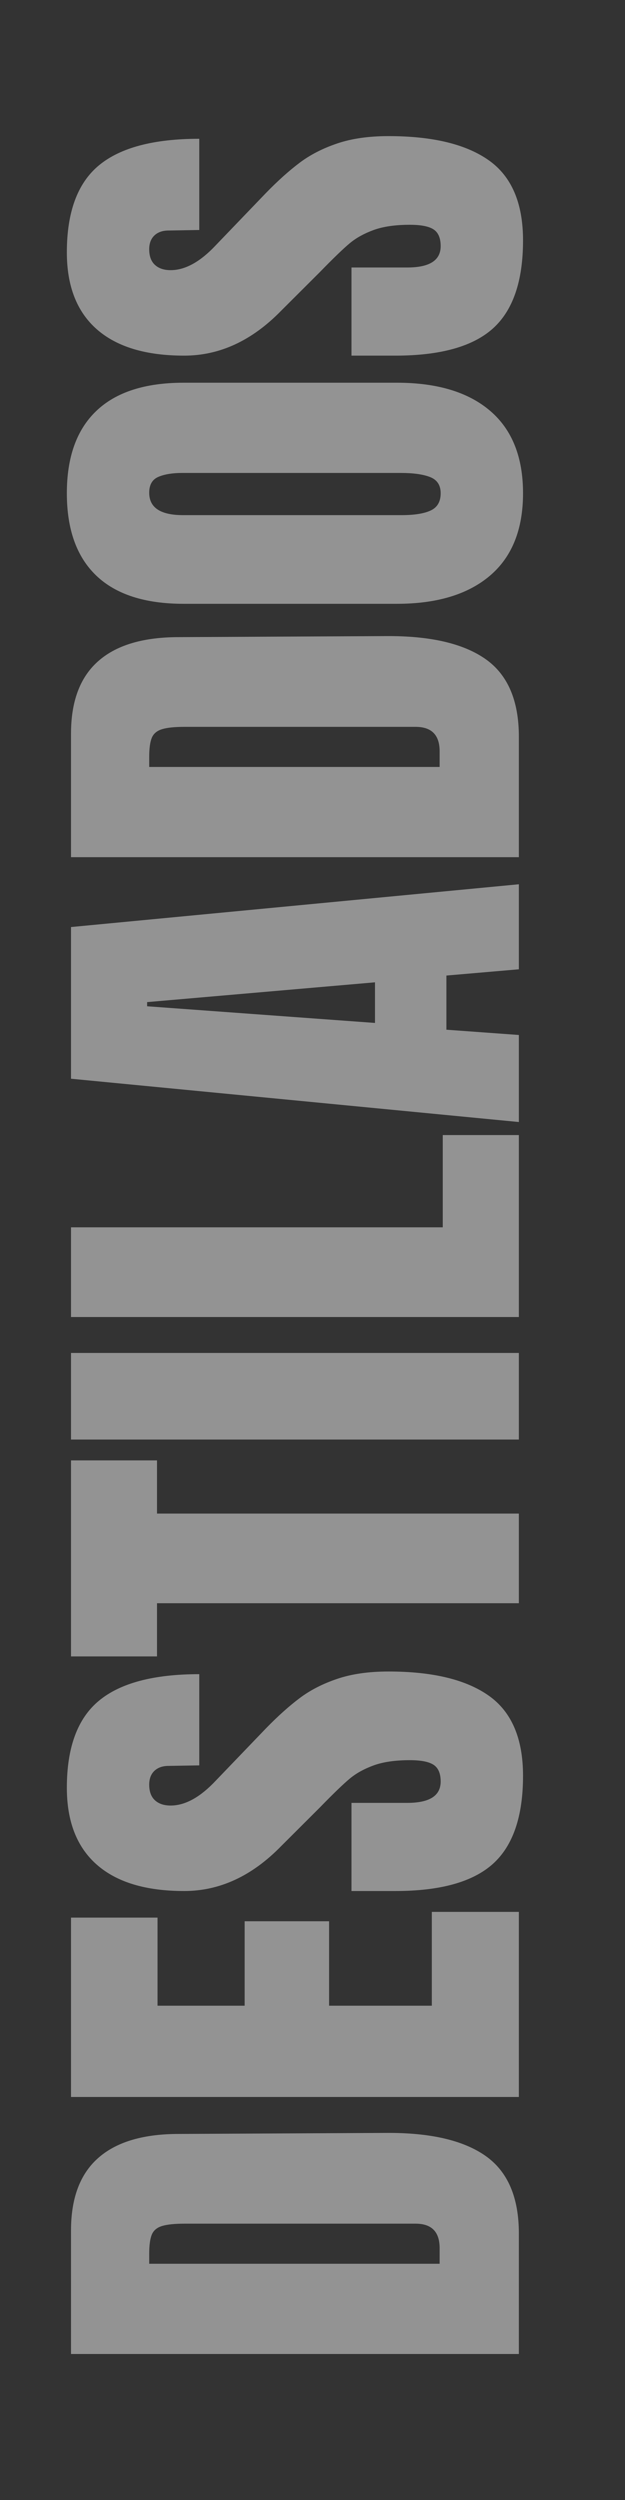<svg xmlns="http://www.w3.org/2000/svg" xmlns:xlink="http://www.w3.org/1999/xlink" width="200" zoomAndPan="magnify" viewBox="0 0 150 600" height="800" preserveAspectRatio="xMidYMid meet" version="1.0"><rect x="0" y="0" width="150" height="600" fill="#333333" stroke="none"/><defs><filter x="0%" y="0%" width="100%" height="100%" id="8f493225db"><feColorMatrix values="0 0 0 0 1 0 0 0 0 1 0 0 0 0 1 0 0 0 1 0" color-interpolation-filters="sRGB"></feColorMatrix></filter><g></g><mask id="a09bcfde16"><g filter="url(#8f493225db)"><rect x="-15" width="180" fill="#000000" y="-60" height="720" fill-opacity="0.47"></rect></g></mask><clipPath id="a876ac1308"><path d="M 0 0.762 L 150 0.762 L 150 541 L 0 541 Z M 0 0.762" clip-rule="nonzero"></path></clipPath><clipPath id="1044acf22d"><rect x="0" width="150" y="0" height="541"></rect></clipPath><clipPath id="1b18c5f4b7"><rect x="0" width="150" y="0" height="541"></rect></clipPath></defs><g mask="url(#a09bcfde16)"><g transform="matrix(1, 0, 0, 1, 0, 29)"><g clip-path="url(#1b18c5f4b7)"><g clip-path="url(#a876ac1308)"><g transform="matrix(1, 0, 0, 1, 0, -0)"><g clip-path="url(#1044acf22d)"><g fill="#ffffff" fill-opacity="1"><g transform="translate(124.528, 540.711)"><g><path d="M -107.484 -4.75 L -107.484 -34.406 C -107.484 -42.082 -105.352 -47.836 -101.094 -51.672 C -96.844 -55.516 -90.547 -57.477 -82.203 -57.562 L -31.906 -57.812 C -21.312 -57.895 -13.344 -56.055 -8 -52.297 C -2.664 -48.547 0 -42.332 0 -33.656 L 0 -4.75 Z M -19.016 -30.156 C -19.016 -34.07 -20.938 -36.031 -24.781 -36.031 L -80.203 -36.031 C -82.617 -36.031 -84.43 -35.844 -85.641 -35.469 C -86.859 -35.094 -87.676 -34.406 -88.094 -33.406 C -88.508 -32.406 -88.719 -30.863 -88.719 -28.781 L -88.719 -26.406 L -19.016 -26.406 Z M -19.016 -30.156"></path></g></g></g><g fill="#ffffff" fill-opacity="1"><g transform="translate(124.528, 479.024)"><g><path d="M 0 -4.75 L -107.484 -4.75 L -107.484 -47.797 L -86.719 -47.797 L -86.719 -26.656 L -65.812 -26.656 L -65.812 -46.922 L -45.547 -46.922 L -45.547 -26.656 L -20.891 -26.656 L -20.891 -49.172 L 0 -49.172 Z M 0 -4.75"></path></g></g></g><g fill="#ffffff" fill-opacity="1"><g transform="translate(124.528, 427.472)"><g><path d="M 1 -30.281 C 1 -20.52 -1.414 -13.469 -6.25 -9.125 C -11.094 -4.789 -18.895 -2.625 -29.656 -2.625 L -40.172 -2.625 L -40.172 -23.781 L -26.781 -23.781 C -21.438 -23.781 -18.766 -25.488 -18.766 -28.906 C -18.766 -30.82 -19.328 -32.156 -20.453 -32.906 C -21.578 -33.656 -23.477 -34.031 -26.156 -34.031 C -29.656 -34.031 -32.551 -33.613 -34.844 -32.781 C -37.133 -31.945 -39.051 -30.883 -40.594 -29.594 C -42.145 -28.301 -44.547 -25.984 -47.797 -22.641 L -57.062 -13.391 C -64.062 -6.211 -71.816 -2.625 -80.328 -2.625 C -89.504 -2.625 -96.488 -4.727 -101.281 -8.938 C -106.082 -13.156 -108.484 -19.312 -108.484 -27.406 C -108.484 -37.082 -105.914 -44.047 -100.781 -48.297 C -95.656 -52.547 -87.629 -54.672 -76.703 -54.672 L -76.703 -32.781 L -84.078 -32.656 C -85.504 -32.656 -86.633 -32.258 -87.469 -31.469 C -88.301 -30.676 -88.719 -29.57 -88.719 -28.156 C -88.719 -26.488 -88.254 -25.234 -87.328 -24.391 C -86.41 -23.555 -85.16 -23.141 -83.578 -23.141 C -80.078 -23.141 -76.453 -25.145 -72.703 -29.156 L -60.688 -41.672 C -57.852 -44.586 -55.16 -47.004 -52.609 -48.922 C -50.066 -50.836 -47.062 -52.379 -43.594 -53.547 C -40.133 -54.723 -36.031 -55.312 -31.281 -55.312 C -20.688 -55.312 -12.656 -53.367 -7.188 -49.484 C -1.727 -45.609 1 -39.207 1 -30.281 Z M 1 -30.281"></path></g></g><g transform="translate(124.528, 369.79)"><g><path d="M 0 -14.016 L -86.844 -14.016 L -86.844 -1.25 L -107.484 -1.25 L -107.484 -48.297 L -86.844 -48.297 L -86.844 -35.531 L 0 -35.531 Z M 0 -14.016"></path></g></g></g><g fill="#ffffff" fill-opacity="1"><g transform="translate(124.528, 320.24)"><g><path d="M 0 -3.75 L -107.484 -3.75 L -107.484 -24.531 L 0 -24.531 Z M 0 -3.75"></path></g></g></g><g fill="#ffffff" fill-opacity="1"><g transform="translate(124.528, 291.837)"><g><path d="M 0 -4.75 L -107.484 -4.75 L -107.484 -26.281 L -18.266 -26.281 L -18.266 -48.422 L 0 -48.422 Z M 0 -4.75"></path></g></g></g><g fill="#ffffff" fill-opacity="1"><g transform="translate(124.528, 242.162)"><g><path d="M 0 -1.875 L -107.484 -12.266 L -107.484 -48.672 L 0 -58.938 L 0 -38.531 L -17.391 -37.031 L -17.391 -24.031 L 0 -22.766 Z M -34.531 -25.656 L -34.531 -35.406 L -89.219 -30.656 L -89.219 -29.656 Z M -34.531 -25.656"></path></g></g></g><g fill="#ffffff" fill-opacity="1"><g transform="translate(124.528, 181.476)"><g><path d="M -107.484 -4.75 L -107.484 -34.406 C -107.484 -42.082 -105.352 -47.836 -101.094 -51.672 C -96.844 -55.516 -90.547 -57.477 -82.203 -57.562 L -31.906 -57.812 C -21.312 -57.895 -13.344 -56.055 -8 -52.297 C -2.664 -48.547 0 -42.332 0 -33.656 L 0 -4.75 Z M -19.016 -30.156 C -19.016 -34.07 -20.938 -36.031 -24.781 -36.031 L -80.203 -36.031 C -82.617 -36.031 -84.43 -35.844 -85.641 -35.469 C -86.859 -35.094 -87.676 -34.406 -88.094 -33.406 C -88.508 -32.406 -88.719 -30.863 -88.719 -28.781 L -88.719 -26.406 L -19.016 -26.406 Z M -19.016 -30.156"></path></g></g></g><g fill="#ffffff" fill-opacity="1"><g transform="translate(124.528, 119.79)"><g><path d="M 1 -30.406 C 1 -21.727 -1.645 -15.133 -6.938 -10.625 C -12.238 -6.125 -19.688 -3.875 -29.281 -3.875 L -80.453 -3.875 C -89.711 -3.875 -96.695 -6.125 -101.406 -10.625 C -106.125 -15.133 -108.484 -21.727 -108.484 -30.406 C -108.484 -39.082 -106.125 -45.672 -101.406 -50.172 C -96.695 -54.68 -89.711 -56.938 -80.453 -56.938 L -29.281 -56.938 C -19.602 -56.938 -12.133 -54.68 -6.875 -50.172 C -1.625 -45.672 1 -39.082 1 -30.406 Z M -18.766 -30.406 C -18.766 -32.32 -19.598 -33.613 -21.266 -34.281 C -22.941 -34.945 -25.281 -35.281 -28.281 -35.281 L -80.828 -35.281 C -83.16 -35.281 -85.055 -34.969 -86.516 -34.344 C -87.984 -33.719 -88.719 -32.445 -88.719 -30.531 C -88.719 -26.945 -86.004 -25.156 -80.578 -25.156 L -28.156 -25.156 C -25.07 -25.156 -22.734 -25.531 -21.141 -26.281 C -19.555 -27.031 -18.766 -28.406 -18.766 -30.406 Z M -18.766 -30.406"></path></g></g></g><g fill="#ffffff" fill-opacity="1"><g transform="translate(124.528, 58.979)"><g><path d="M 1 -30.281 C 1 -20.52 -1.414 -13.469 -6.25 -9.125 C -11.094 -4.789 -18.895 -2.625 -29.656 -2.625 L -40.172 -2.625 L -40.172 -23.781 L -26.781 -23.781 C -21.438 -23.781 -18.766 -25.488 -18.766 -28.906 C -18.766 -30.82 -19.328 -32.156 -20.453 -32.906 C -21.578 -33.656 -23.477 -34.031 -26.156 -34.031 C -29.656 -34.031 -32.551 -33.613 -34.844 -32.781 C -37.133 -31.945 -39.051 -30.883 -40.594 -29.594 C -42.145 -28.301 -44.547 -25.984 -47.797 -22.641 L -57.062 -13.391 C -64.062 -6.211 -71.816 -2.625 -80.328 -2.625 C -89.504 -2.625 -96.488 -4.727 -101.281 -8.938 C -106.082 -13.156 -108.484 -19.312 -108.484 -27.406 C -108.484 -37.082 -105.914 -44.047 -100.781 -48.297 C -95.656 -52.547 -87.629 -54.672 -76.703 -54.672 L -76.703 -32.781 L -84.078 -32.656 C -85.504 -32.656 -86.633 -32.258 -87.469 -31.469 C -88.301 -30.676 -88.719 -29.57 -88.719 -28.156 C -88.719 -26.488 -88.254 -25.234 -87.328 -24.391 C -86.41 -23.555 -85.16 -23.141 -83.578 -23.141 C -80.078 -23.141 -76.453 -25.145 -72.703 -29.156 L -60.688 -41.672 C -57.852 -44.586 -55.16 -47.004 -52.609 -48.922 C -50.066 -50.836 -47.062 -52.379 -43.594 -53.547 C -40.133 -54.723 -36.031 -55.312 -31.281 -55.312 C -20.688 -55.312 -12.656 -53.367 -7.188 -49.484 C -1.727 -45.609 1 -39.207 1 -30.281 Z M 1 -30.281"></path></g></g></g></g></g></g></g></g></g></svg>